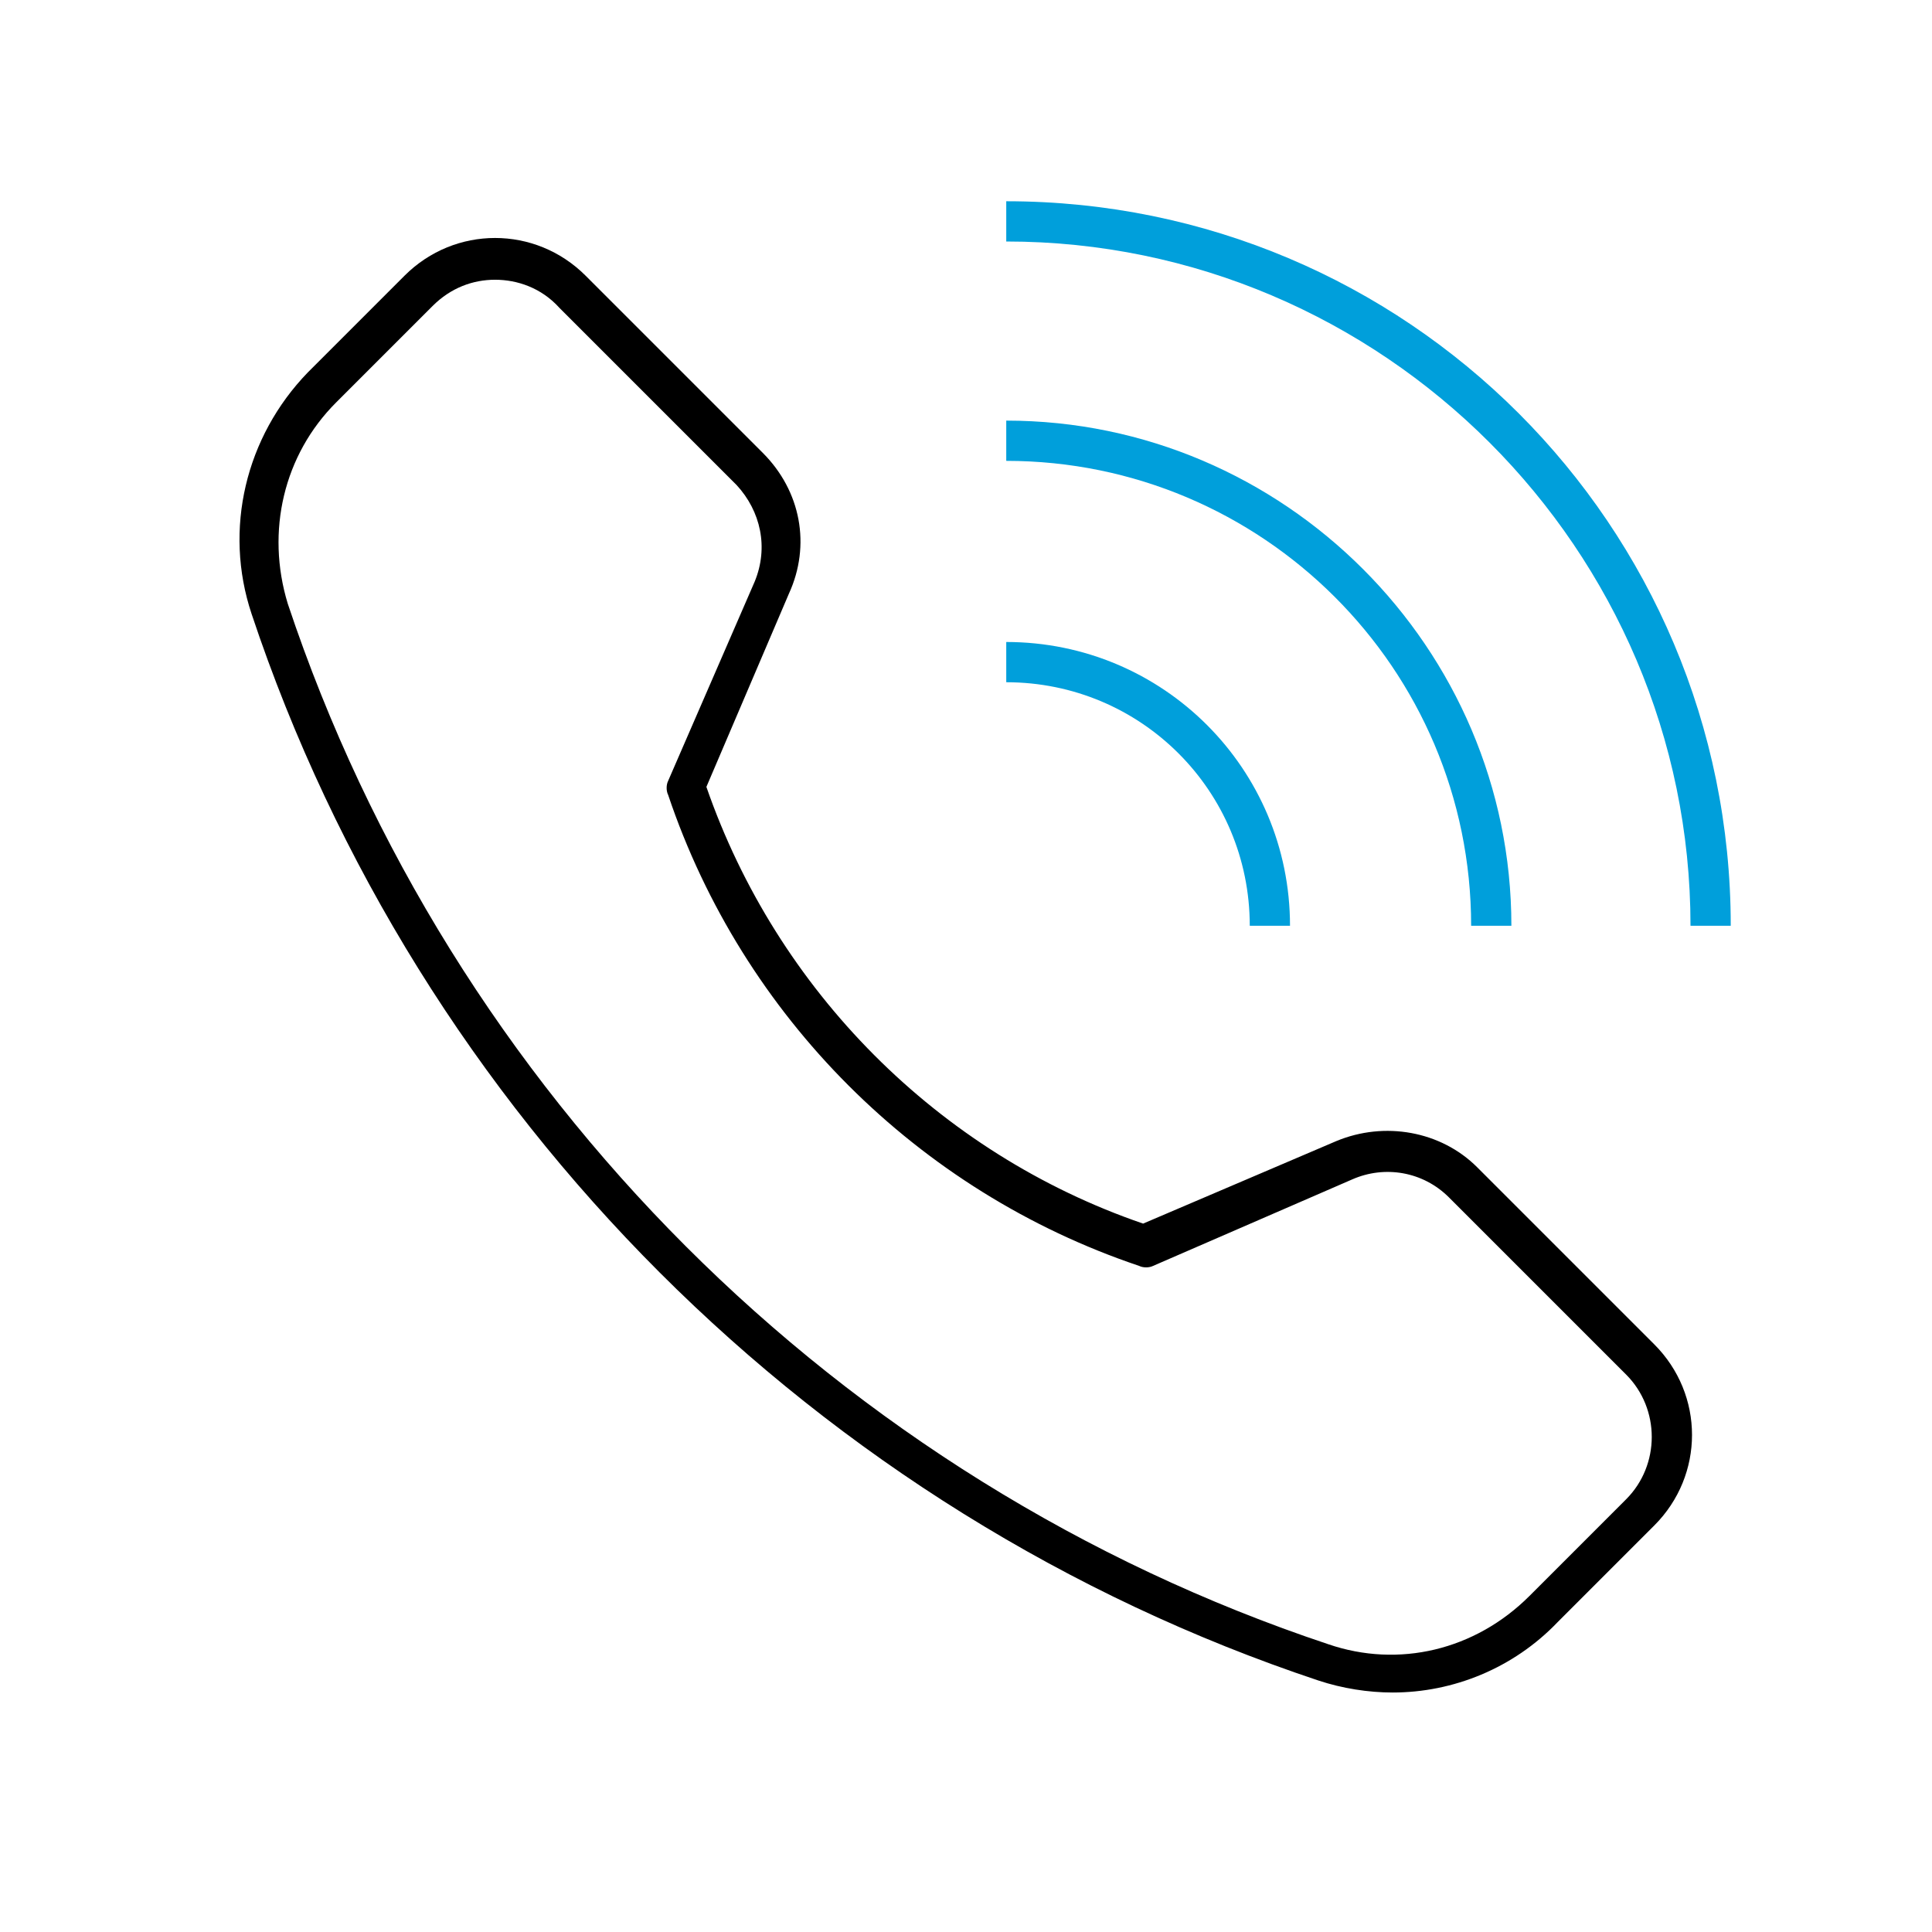 <?xml version="1.0" encoding="utf-8"?>
<!-- Generator: Adobe Illustrator 24.2.1, SVG Export Plug-In . SVG Version: 6.00 Build 0)  -->
<svg version="1.1" id="Icon__x28_Outline_x29_" xmlns="http://www.w3.org/2000/svg" xmlns:xlink="http://www.w3.org/1999/xlink"
	 x="0px" y="0px" viewBox="0 0 96 96" style="enable-background:new 0 0 96 96;" xml:space="preserve">
<style type="text/css">
	.st0{fill:#009FDB;}
</style>
<g>
	<path d="M69.2,84.1c-1.2,0-2.5-0.2-3.7-0.6l0,0c-24.9-8.3-44.7-28.1-53-53c-1.4-4.2-0.3-8.8,2.8-12l4.8-4.8c2.5-2.5,6.5-2.5,9,0
		l8.8,8.8c1.9,1.9,2.4,4.6,1.3,7l-4.1,9.6c3.5,10.1,11.5,18.2,21.7,21.7l9.6-4.1c2.4-1,5.2-0.5,7,1.3l8.8,8.8c2.5,2.5,2.5,6.5,0,9
		l-4.8,4.8C75.2,82.9,72.2,84.1,69.2,84.1z M24.6,13.9c-1.1,0-2.2,0.4-3.1,1.3L16.7,20c-2.6,2.6-3.5,6.4-2.4,10
		c8.1,24.3,27.4,43.6,51.7,51.7l0,0c3.5,1.2,7.3,0.3,10-2.4l4.8-4.8c1.7-1.7,1.7-4.5,0-6.2L72,59.5c-1.3-1.3-3.2-1.6-4.8-0.9
		l-9.9,4.3c-0.2,0.1-0.5,0.1-0.7,0c-11-3.7-19.7-12.4-23.4-23.4c-0.1-0.2-0.1-0.5,0-0.7l4.3-9.9c0.7-1.7,0.3-3.5-0.9-4.8l-8.8-8.8
		C26.9,14.3,25.7,13.9,24.6,13.9z"/>
	<path class="st0" d="M50,31.9v2c6.7,0,12.1,5.4,12.1,12.1h2C64.1,38.2,57.8,31.9,50,31.9z"/>
	<path class="st0" d="M50,20.9v2c12.7,0,23.1,10.3,23.1,23.1h2C75.1,32.2,63.8,20.9,50,20.9z"/>
	<path class="st0" d="M50,10v2c18.7,0,34,15.3,34,34h2C86,26.1,69.9,10,50,10z"/>
</g>
</svg>
